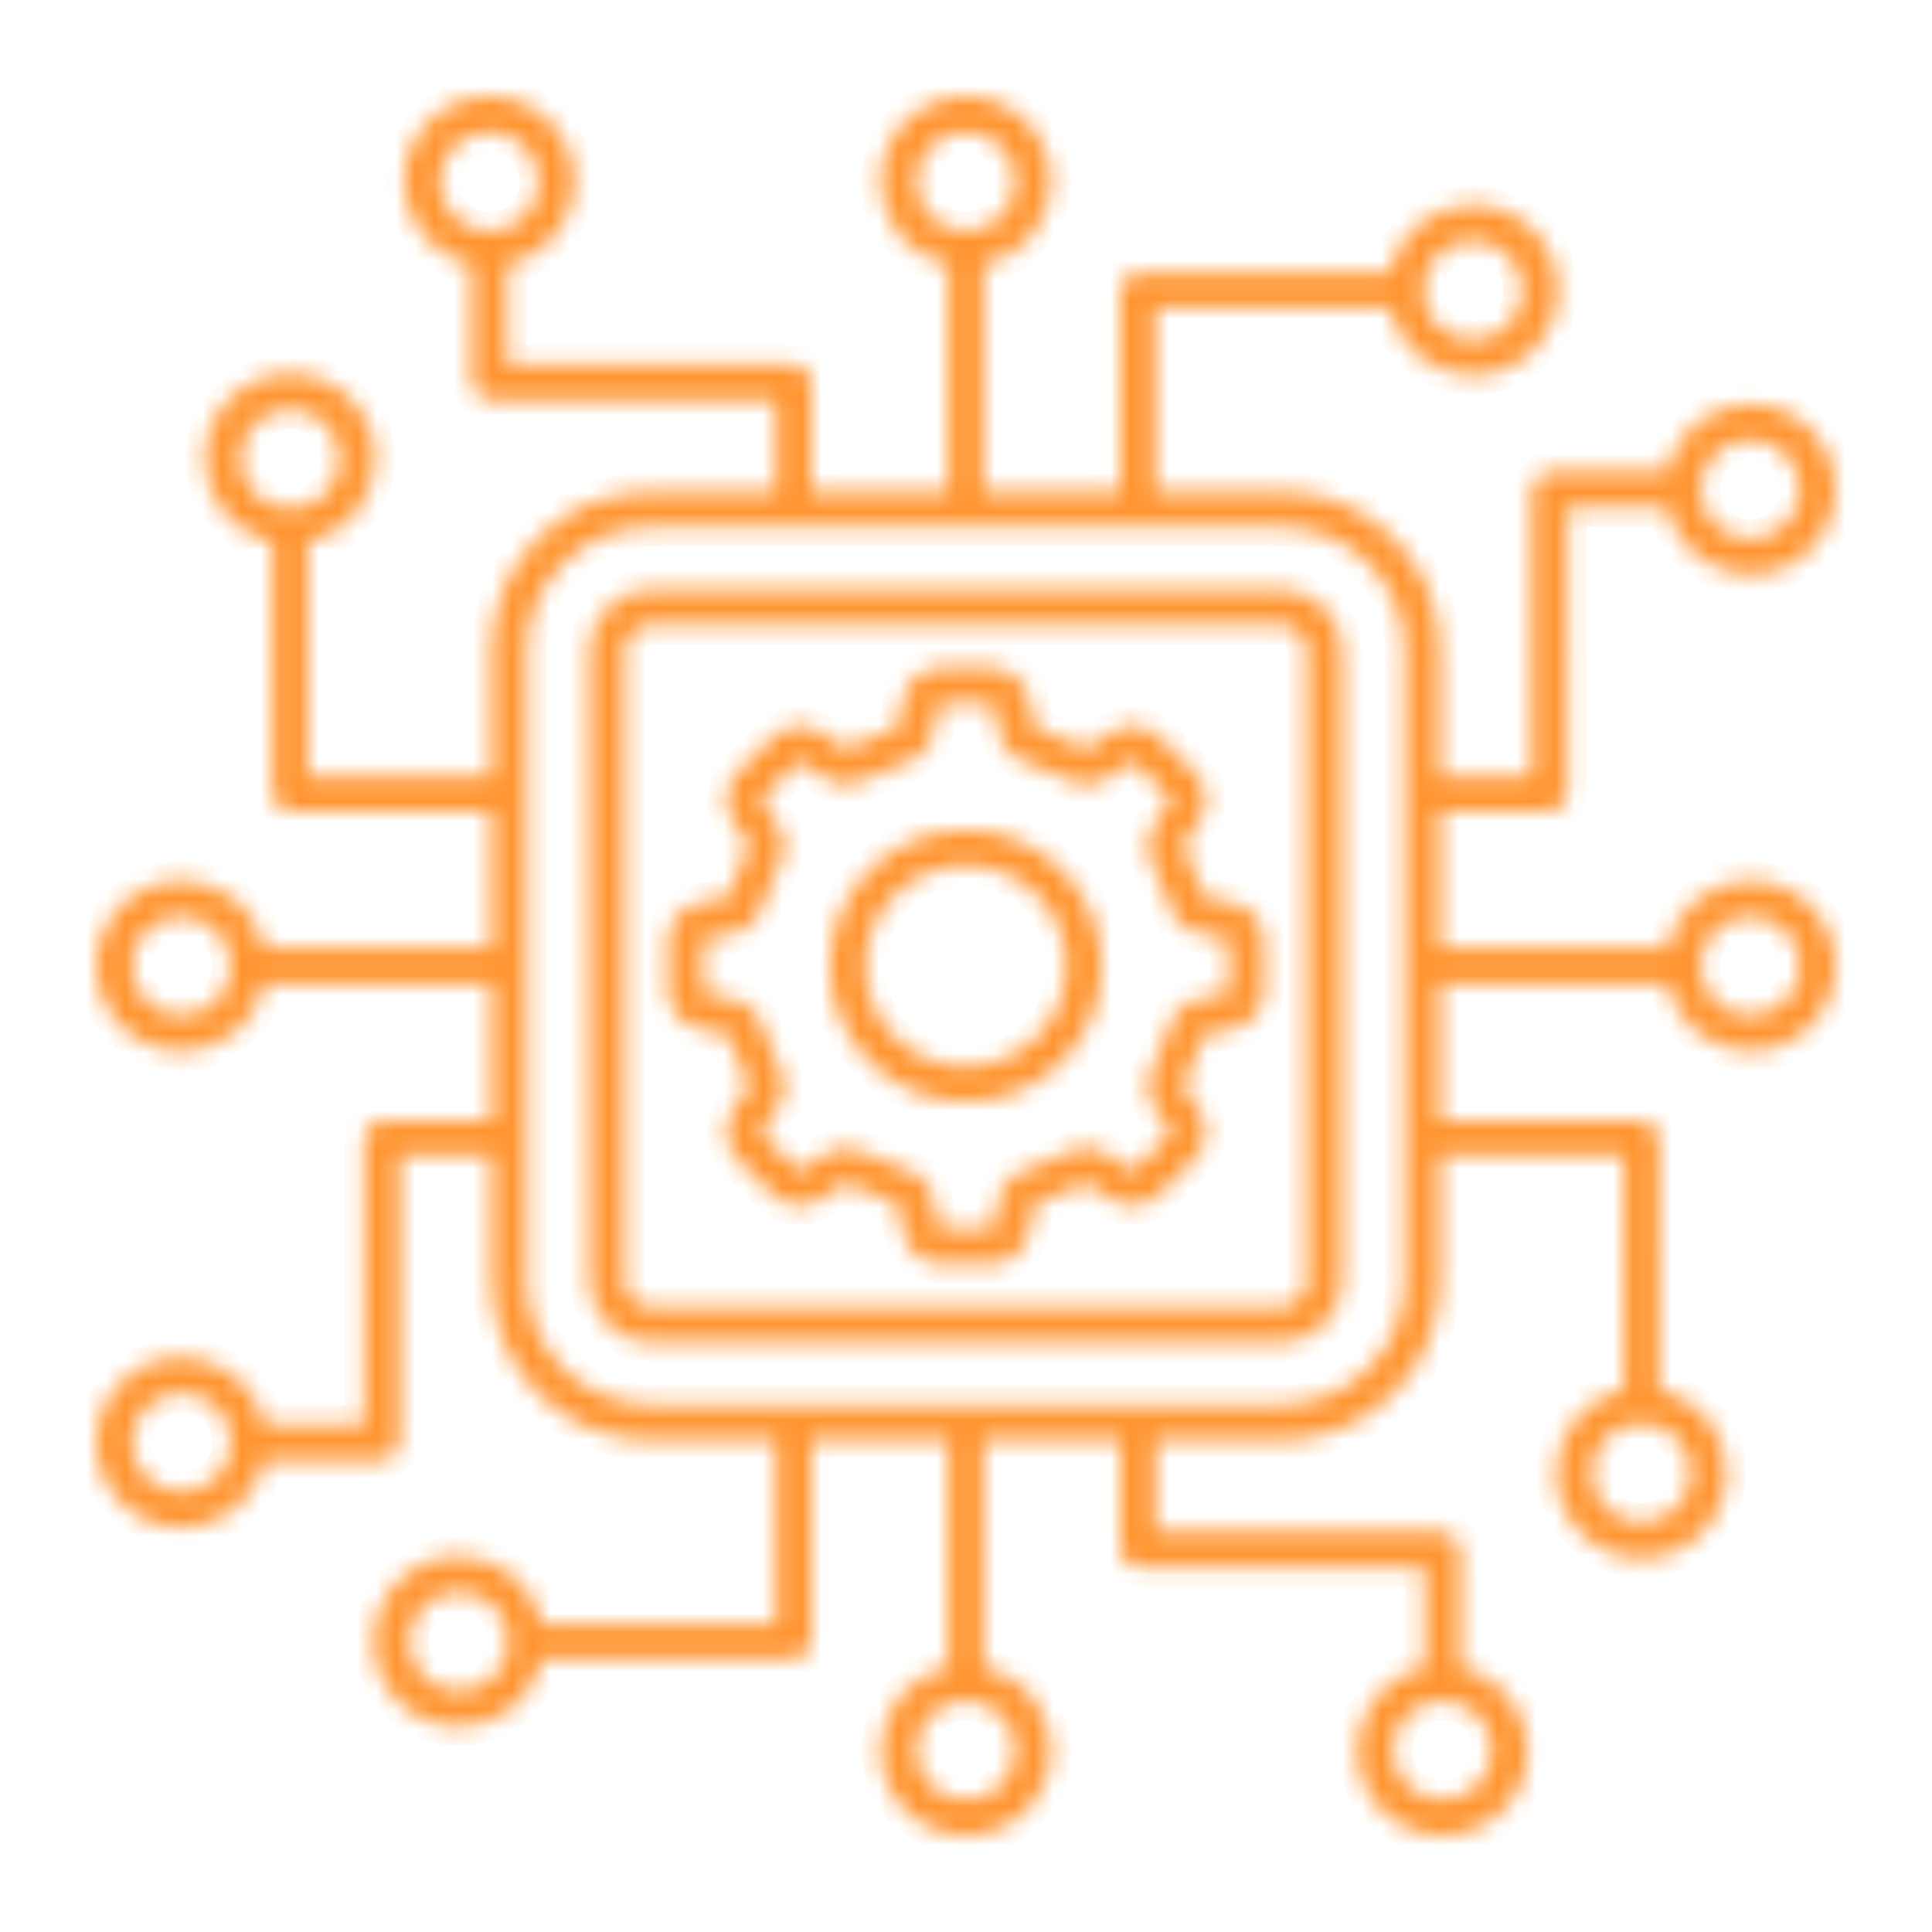 <?xml version="1.0" encoding="UTF-8"?>
<svg xmlns="http://www.w3.org/2000/svg" width="100" height="100" viewBox="0 0 100 100" fill="none">
  <mask id="path-1-inside-1_2643_1395" fill="white">
    <path d="M90.591 45.59C88.47 45.59 86.701 47.09 86.283 49.079H74.553V42.008H80.213C80.725 42.008 81.135 41.598 81.135 41.087L81.131 26.262H86.279C86.701 28.251 88.478 29.751 90.588 29.751C93.017 29.751 94.998 27.77 94.998 25.341C94.998 22.911 93.017 20.93 90.588 20.93C88.467 20.93 86.697 22.43 86.279 24.419H80.209C79.697 24.419 79.287 24.829 79.287 25.341V40.169H74.549V33.669C74.549 29.13 70.857 25.438 66.318 25.438H59.818V15.95H71.927C72.349 17.938 74.126 19.438 76.236 19.438C78.665 19.438 80.646 17.458 80.646 15.028C80.646 12.598 78.665 10.618 76.236 10.618C74.115 10.618 72.345 12.118 71.927 14.106L58.911 14.11C58.399 14.11 57.989 14.52 57.989 15.032V25.442H50.919L50.923 13.719C52.911 13.297 54.411 11.52 54.411 9.41C54.411 6.981 52.431 5 50.001 5C47.571 5 45.591 6.981 45.591 9.41C45.591 11.531 47.091 13.301 49.079 13.719V25.449H42.009V19.789C42.009 19.277 41.599 18.867 41.087 18.867L26.263 18.871V13.722C28.251 13.3 29.751 11.523 29.751 9.414C29.751 6.984 27.771 5.003 25.341 5.003C22.911 5.003 20.931 6.984 20.931 9.414C20.931 11.535 22.431 13.304 24.419 13.722V19.793C24.419 20.304 24.829 20.714 25.341 20.714H40.169V25.453H33.669C29.13 25.453 25.439 29.144 25.439 33.683V40.183H15.95V28.07C17.939 27.648 19.439 25.871 19.439 23.762C19.439 21.332 17.458 19.351 15.028 19.351C12.599 19.351 10.618 21.332 10.618 23.762C10.618 25.883 12.118 27.652 14.106 28.07V41.09C14.106 41.602 14.517 42.012 15.028 42.012H25.438V49.082L13.719 49.078C13.297 47.09 11.52 45.59 9.411 45.59C6.981 45.59 5 47.571 5 50C5 52.43 6.981 54.411 9.411 54.411C11.532 54.411 13.301 52.911 13.719 50.922H25.449V57.993H19.789C19.277 57.993 18.867 58.403 18.867 58.914V73.743H13.719C13.297 71.754 11.52 70.254 9.41 70.254C6.981 70.25 5 72.231 5 74.66C5 77.09 6.981 79.071 9.41 79.071C11.531 79.071 13.301 77.571 13.719 75.582H19.789C20.301 75.582 20.711 75.172 20.711 74.66V59.82H25.449V66.32C25.449 70.859 29.141 74.551 33.68 74.551H40.18V84.039H28.071C27.649 82.051 25.872 80.551 23.762 80.551C21.332 80.551 19.352 82.531 19.352 84.961C19.352 87.391 21.332 89.371 23.762 89.371C25.883 89.371 27.653 87.871 28.071 85.883H41.091C41.602 85.883 42.013 85.473 42.013 84.961V74.551H49.083V86.281C47.095 86.703 45.595 88.48 45.595 90.59C45.595 93.019 47.575 95 50.005 95C52.435 95 54.415 93.019 54.415 90.59C54.415 88.469 52.915 86.699 50.927 86.281L50.923 74.551H57.993V80.211C57.993 80.723 58.403 81.133 58.915 81.133H73.743V86.282C71.755 86.704 70.255 88.481 70.255 90.59C70.255 93.02 72.235 95 74.665 95C77.095 95 79.075 93.02 79.075 90.59C79.075 88.469 77.575 86.7 75.587 86.282V80.211C75.587 79.7 75.177 79.289 74.665 79.289H59.821V74.551H66.321C70.86 74.551 74.551 70.86 74.551 66.321V59.821H84.04V71.93C82.051 72.352 80.551 74.129 80.551 76.238C80.551 78.668 82.532 80.648 84.962 80.648C87.391 80.648 89.372 78.668 89.372 76.238C89.372 74.117 87.872 72.348 85.883 71.93L85.88 58.91C85.88 58.398 85.469 57.988 84.958 57.988H74.552V50.917H86.282C86.704 52.906 88.481 54.406 90.59 54.406C93.02 54.406 95.001 52.425 95.001 49.995C95.001 47.57 93.02 45.589 90.59 45.589L90.591 45.59ZM90.591 22.77C92.013 22.77 93.162 23.919 93.162 25.341C93.162 26.763 92.013 27.911 90.591 27.911C89.169 27.911 88.021 26.763 88.021 25.341C88.021 23.923 89.173 22.77 90.591 22.77ZM76.239 12.469C77.661 12.469 78.809 13.618 78.809 15.04C78.809 16.462 77.661 17.61 76.239 17.61C74.817 17.61 73.669 16.462 73.669 15.04C73.673 13.622 74.821 12.469 76.239 12.469ZM47.43 9.411C47.43 7.989 48.579 6.84 50.001 6.84C51.422 6.84 52.571 7.989 52.571 9.411C52.571 10.833 51.422 11.981 50.001 11.981C48.579 11.981 47.43 10.829 47.43 9.411ZM22.77 9.411C22.77 7.989 23.919 6.84 25.34 6.84C26.762 6.84 27.911 7.989 27.911 9.411C27.911 10.833 26.762 11.981 25.34 11.981C23.922 11.981 22.77 10.829 22.77 9.411ZM12.469 23.763C12.469 22.341 13.618 21.192 15.04 21.192C16.461 21.192 17.61 22.341 17.61 23.763C17.61 25.185 16.461 26.333 15.04 26.333C13.621 26.329 12.469 25.181 12.469 23.763ZM9.411 52.572C7.989 52.572 6.84 51.423 6.84 50.002C6.84 48.58 7.989 47.431 9.411 47.431C10.832 47.431 11.981 48.58 11.981 50.002C11.981 51.423 10.829 52.572 9.411 52.572ZM9.411 77.232C7.989 77.232 6.84 76.083 6.84 74.662C6.84 73.24 7.989 72.091 9.411 72.091C10.832 72.091 11.981 73.24 11.981 74.662C11.981 76.079 10.829 77.232 9.411 77.232ZM23.763 87.533C22.341 87.533 21.192 86.384 21.192 84.963C21.192 83.541 22.341 82.392 23.763 82.392C25.184 82.392 26.333 83.541 26.333 84.963C26.329 86.373 25.181 87.533 23.763 87.533ZM52.572 90.591C52.572 92.013 51.423 93.162 50.001 93.162C48.579 93.162 47.431 92.013 47.431 90.591C47.431 89.169 48.579 88.021 50.001 88.021C51.423 88.021 52.572 89.173 52.572 90.591ZM77.232 90.591C77.232 92.013 76.083 93.162 74.661 93.162C73.239 93.162 72.091 92.013 72.091 90.591C72.091 89.169 73.239 88.021 74.661 88.021C76.079 88.021 77.232 89.173 77.232 90.591ZM87.533 76.239C87.533 77.661 86.384 78.81 84.962 78.81C83.54 78.81 82.392 77.661 82.392 76.239C82.392 74.817 83.54 73.669 84.962 73.669C86.38 73.673 87.533 74.821 87.533 76.239ZM72.713 66.321C72.713 69.853 69.841 72.712 66.322 72.712H33.681C30.15 72.712 27.29 69.841 27.29 66.321V33.68C27.29 30.149 30.162 27.29 33.681 27.29H66.322C69.853 27.29 72.713 30.161 72.713 33.68V66.321ZM90.592 52.571C89.17 52.571 88.021 51.423 88.021 50.001C88.021 48.579 89.17 47.431 90.592 47.431C92.013 47.431 93.162 48.579 93.162 50.001C93.162 51.423 92.013 52.571 90.592 52.571ZM66.322 30.52H33.681C31.942 30.52 30.52 31.942 30.52 33.681V66.322C30.52 68.06 31.942 69.482 33.681 69.482H66.322C68.06 69.482 69.482 68.06 69.482 66.322V33.681C69.482 31.942 68.06 30.52 66.322 30.52ZM67.642 66.321C67.642 67.04 67.032 67.642 66.322 67.642H33.681C32.962 67.642 32.36 67.032 32.36 66.321V33.68C32.36 32.962 32.97 32.36 33.681 32.36H66.322C67.04 32.36 67.642 32.969 67.642 33.68V66.321ZM63.771 46.731L62.462 46.493C62.384 46.481 62.333 46.434 62.314 46.352C62.064 45.493 61.712 44.653 61.282 43.864C61.243 43.794 61.243 43.735 61.294 43.665L62.056 42.563C62.615 41.755 62.517 40.665 61.825 39.974L60.036 38.184C59.345 37.493 58.255 37.395 57.447 37.954L56.345 38.716C56.275 38.767 56.216 38.767 56.146 38.727C55.357 38.298 54.517 37.946 53.657 37.696C53.579 37.677 53.536 37.626 53.517 37.548L53.279 36.239C53.099 35.27 52.259 34.567 51.279 34.567H48.747C47.767 34.567 46.927 35.267 46.747 36.239L46.509 37.548C46.497 37.626 46.45 37.677 46.368 37.696C45.509 37.946 44.669 38.298 43.88 38.727C43.81 38.767 43.751 38.767 43.681 38.716L42.579 37.954C41.771 37.395 40.681 37.493 39.99 38.184L38.2 39.974C37.509 40.665 37.411 41.755 37.97 42.563L38.732 43.665C38.782 43.735 38.782 43.794 38.743 43.864C38.314 44.653 37.962 45.493 37.712 46.352C37.693 46.431 37.642 46.474 37.564 46.493L36.255 46.731C35.286 46.911 34.583 47.751 34.583 48.731V51.263C34.583 52.243 35.282 53.083 36.255 53.263L37.564 53.501C37.642 53.513 37.693 53.559 37.712 53.642C37.962 54.501 38.314 55.341 38.743 56.13C38.782 56.2 38.782 56.259 38.732 56.329L37.97 57.431C37.411 58.239 37.509 59.329 38.2 60.02L39.99 61.809C40.681 62.501 41.771 62.599 42.579 62.04L43.681 61.278C43.751 61.227 43.81 61.227 43.88 61.267C44.669 61.696 45.509 62.048 46.368 62.298C46.447 62.317 46.49 62.368 46.509 62.446L46.747 63.755C46.927 64.724 47.767 65.427 48.747 65.427H51.279C52.259 65.427 53.099 64.728 53.279 63.755L53.517 62.446C53.529 62.368 53.575 62.317 53.657 62.298C54.517 62.048 55.357 61.696 56.146 61.267C56.216 61.227 56.275 61.227 56.345 61.278L57.447 62.04C58.255 62.599 59.345 62.501 60.036 61.809L61.825 60.02C62.517 59.329 62.615 58.239 62.056 57.431L61.294 56.329C61.243 56.259 61.243 56.2 61.282 56.13C61.712 55.341 62.064 54.501 62.314 53.642C62.333 53.563 62.384 53.52 62.462 53.501L63.771 53.263C64.74 53.083 65.443 52.243 65.443 51.263V48.731C65.431 47.751 64.732 46.911 63.771 46.731ZM63.603 51.27C63.603 51.372 63.544 51.442 63.443 51.462L62.134 51.7C61.364 51.841 60.775 52.372 60.556 53.122C60.337 53.86 60.044 54.571 59.677 55.251C59.306 55.931 59.349 56.739 59.786 57.38L60.548 58.481C60.607 58.56 60.599 58.661 60.529 58.731L58.739 60.521C58.669 60.591 58.568 60.599 58.489 60.54L57.388 59.778C56.747 59.329 55.947 59.29 55.259 59.669C54.579 60.04 53.868 60.341 53.13 60.548C52.38 60.767 51.849 61.356 51.708 62.126L51.47 63.435C51.45 63.536 51.38 63.595 51.279 63.595H48.747C48.646 63.595 48.575 63.536 48.556 63.435L48.318 62.126C48.177 61.356 47.646 60.767 46.896 60.548C46.157 60.329 45.447 60.036 44.767 59.669C44.458 59.497 44.126 59.419 43.786 59.419C43.388 59.419 42.986 59.54 42.638 59.79L41.536 60.552C41.458 60.61 41.357 60.603 41.286 60.532L39.497 58.743C39.427 58.673 39.419 58.571 39.478 58.493L40.239 57.392C40.689 56.751 40.728 55.95 40.349 55.263C39.978 54.583 39.677 53.872 39.47 53.134C39.251 52.384 38.661 51.853 37.892 51.712L36.583 51.474C36.482 51.454 36.423 51.384 36.423 51.282V48.751C36.423 48.65 36.482 48.579 36.583 48.56L37.892 48.321C38.661 48.181 39.251 47.65 39.47 46.899C39.689 46.161 39.982 45.45 40.349 44.77C40.72 44.079 40.677 43.29 40.239 42.642L39.478 41.54C39.419 41.462 39.427 41.36 39.497 41.29L41.286 39.501C41.357 39.431 41.458 39.423 41.536 39.481L42.638 40.243C43.279 40.692 44.079 40.731 44.767 40.352C45.447 39.981 46.157 39.681 46.896 39.474C47.646 39.255 48.177 38.665 48.318 37.895L48.556 36.587C48.575 36.485 48.646 36.427 48.747 36.427H51.279C51.38 36.427 51.45 36.485 51.47 36.587L51.708 37.895C51.849 38.665 52.38 39.255 53.13 39.474C53.868 39.692 54.579 39.985 55.259 40.352C55.939 40.724 56.747 40.681 57.388 40.243L58.489 39.481C58.568 39.423 58.669 39.431 58.739 39.501L60.529 41.29C60.599 41.36 60.607 41.462 60.548 41.54L59.786 42.642C59.337 43.282 59.298 44.083 59.677 44.77C60.048 45.45 60.349 46.161 60.556 46.899C60.775 47.649 61.365 48.181 62.134 48.321L63.443 48.56C63.544 48.579 63.603 48.649 63.603 48.751L63.603 51.27ZM50.001 42.962C46.122 42.962 42.962 46.122 42.962 50.001C42.962 53.88 46.122 57.04 50.001 57.04C53.88 57.04 57.04 53.88 57.04 50.001C57.04 46.122 53.88 42.962 50.001 42.962ZM50.001 55.2C47.13 55.2 44.802 52.872 44.802 50.001C44.802 47.13 47.13 44.801 50.001 44.801C52.872 44.801 55.2 47.13 55.2 50.001C55.2 52.872 52.872 55.2 50.001 55.2Z"></path>
  </mask>
  <path d="M90.591 45.59C88.47 45.59 86.701 47.09 86.283 49.079H74.553V42.008H80.213C80.725 42.008 81.135 41.598 81.135 41.087L81.131 26.262H86.279C86.701 28.251 88.478 29.751 90.588 29.751C93.017 29.751 94.998 27.77 94.998 25.341C94.998 22.911 93.017 20.93 90.588 20.93C88.467 20.93 86.697 22.43 86.279 24.419H80.209C79.697 24.419 79.287 24.829 79.287 25.341V40.169H74.549V33.669C74.549 29.13 70.857 25.438 66.318 25.438H59.818V15.95H71.927C72.349 17.938 74.126 19.438 76.236 19.438C78.665 19.438 80.646 17.458 80.646 15.028C80.646 12.598 78.665 10.618 76.236 10.618C74.115 10.618 72.345 12.118 71.927 14.106L58.911 14.11C58.399 14.11 57.989 14.52 57.989 15.032V25.442H50.919L50.923 13.719C52.911 13.297 54.411 11.52 54.411 9.41C54.411 6.981 52.431 5 50.001 5C47.571 5 45.591 6.981 45.591 9.41C45.591 11.531 47.091 13.301 49.079 13.719V25.449H42.009V19.789C42.009 19.277 41.599 18.867 41.087 18.867L26.263 18.871V13.722C28.251 13.3 29.751 11.523 29.751 9.414C29.751 6.984 27.771 5.003 25.341 5.003C22.911 5.003 20.931 6.984 20.931 9.414C20.931 11.535 22.431 13.304 24.419 13.722V19.793C24.419 20.304 24.829 20.714 25.341 20.714H40.169V25.453H33.669C29.13 25.453 25.439 29.144 25.439 33.683V40.183H15.95V28.07C17.939 27.648 19.439 25.871 19.439 23.762C19.439 21.332 17.458 19.351 15.028 19.351C12.599 19.351 10.618 21.332 10.618 23.762C10.618 25.883 12.118 27.652 14.106 28.07V41.09C14.106 41.602 14.517 42.012 15.028 42.012H25.438V49.082L13.719 49.078C13.297 47.09 11.52 45.59 9.411 45.59C6.981 45.59 5 47.571 5 50C5 52.43 6.981 54.411 9.411 54.411C11.532 54.411 13.301 52.911 13.719 50.922H25.449V57.993H19.789C19.277 57.993 18.867 58.403 18.867 58.914V73.743H13.719C13.297 71.754 11.52 70.254 9.41 70.254C6.981 70.25 5 72.231 5 74.66C5 77.09 6.981 79.071 9.41 79.071C11.531 79.071 13.301 77.571 13.719 75.582H19.789C20.301 75.582 20.711 75.172 20.711 74.66V59.82H25.449V66.32C25.449 70.859 29.141 74.551 33.68 74.551H40.18V84.039H28.071C27.649 82.051 25.872 80.551 23.762 80.551C21.332 80.551 19.352 82.531 19.352 84.961C19.352 87.391 21.332 89.371 23.762 89.371C25.883 89.371 27.653 87.871 28.071 85.883H41.091C41.602 85.883 42.013 85.473 42.013 84.961V74.551H49.083V86.281C47.095 86.703 45.595 88.48 45.595 90.59C45.595 93.019 47.575 95 50.005 95C52.435 95 54.415 93.019 54.415 90.59C54.415 88.469 52.915 86.699 50.927 86.281L50.923 74.551H57.993V80.211C57.993 80.723 58.403 81.133 58.915 81.133H73.743V86.282C71.755 86.704 70.255 88.481 70.255 90.59C70.255 93.02 72.235 95 74.665 95C77.095 95 79.075 93.02 79.075 90.59C79.075 88.469 77.575 86.7 75.587 86.282V80.211C75.587 79.7 75.177 79.289 74.665 79.289H59.821V74.551H66.321C70.86 74.551 74.551 70.86 74.551 66.321V59.821H84.04V71.93C82.051 72.352 80.551 74.129 80.551 76.238C80.551 78.668 82.532 80.648 84.962 80.648C87.391 80.648 89.372 78.668 89.372 76.238C89.372 74.117 87.872 72.348 85.883 71.93L85.88 58.91C85.88 58.398 85.469 57.988 84.958 57.988H74.552V50.917H86.282C86.704 52.906 88.481 54.406 90.59 54.406C93.02 54.406 95.001 52.425 95.001 49.995C95.001 47.57 93.02 45.589 90.59 45.589L90.591 45.59ZM90.591 22.77C92.013 22.77 93.162 23.919 93.162 25.341C93.162 26.763 92.013 27.911 90.591 27.911C89.169 27.911 88.021 26.763 88.021 25.341C88.021 23.923 89.173 22.77 90.591 22.77ZM76.239 12.469C77.661 12.469 78.809 13.618 78.809 15.04C78.809 16.462 77.661 17.61 76.239 17.61C74.817 17.61 73.669 16.462 73.669 15.04C73.673 13.622 74.821 12.469 76.239 12.469ZM47.43 9.411C47.43 7.989 48.579 6.84 50.001 6.84C51.422 6.84 52.571 7.989 52.571 9.411C52.571 10.833 51.422 11.981 50.001 11.981C48.579 11.981 47.43 10.829 47.43 9.411ZM22.77 9.411C22.77 7.989 23.919 6.84 25.34 6.84C26.762 6.84 27.911 7.989 27.911 9.411C27.911 10.833 26.762 11.981 25.34 11.981C23.922 11.981 22.77 10.829 22.77 9.411ZM12.469 23.763C12.469 22.341 13.618 21.192 15.04 21.192C16.461 21.192 17.61 22.341 17.61 23.763C17.61 25.185 16.461 26.333 15.04 26.333C13.621 26.329 12.469 25.181 12.469 23.763ZM9.411 52.572C7.989 52.572 6.84 51.423 6.84 50.002C6.84 48.58 7.989 47.431 9.411 47.431C10.832 47.431 11.981 48.58 11.981 50.002C11.981 51.423 10.829 52.572 9.411 52.572ZM9.411 77.232C7.989 77.232 6.84 76.083 6.84 74.662C6.84 73.24 7.989 72.091 9.411 72.091C10.832 72.091 11.981 73.24 11.981 74.662C11.981 76.079 10.829 77.232 9.411 77.232ZM23.763 87.533C22.341 87.533 21.192 86.384 21.192 84.963C21.192 83.541 22.341 82.392 23.763 82.392C25.184 82.392 26.333 83.541 26.333 84.963C26.329 86.373 25.181 87.533 23.763 87.533ZM52.572 90.591C52.572 92.013 51.423 93.162 50.001 93.162C48.579 93.162 47.431 92.013 47.431 90.591C47.431 89.169 48.579 88.021 50.001 88.021C51.423 88.021 52.572 89.173 52.572 90.591ZM77.232 90.591C77.232 92.013 76.083 93.162 74.661 93.162C73.239 93.162 72.091 92.013 72.091 90.591C72.091 89.169 73.239 88.021 74.661 88.021C76.079 88.021 77.232 89.173 77.232 90.591ZM87.533 76.239C87.533 77.661 86.384 78.81 84.962 78.81C83.54 78.81 82.392 77.661 82.392 76.239C82.392 74.817 83.54 73.669 84.962 73.669C86.38 73.673 87.533 74.821 87.533 76.239ZM72.713 66.321C72.713 69.853 69.841 72.712 66.322 72.712H33.681C30.15 72.712 27.29 69.841 27.29 66.321V33.68C27.29 30.149 30.162 27.29 33.681 27.29H66.322C69.853 27.29 72.713 30.161 72.713 33.68V66.321ZM90.592 52.571C89.17 52.571 88.021 51.423 88.021 50.001C88.021 48.579 89.17 47.431 90.592 47.431C92.013 47.431 93.162 48.579 93.162 50.001C93.162 51.423 92.013 52.571 90.592 52.571ZM66.322 30.52H33.681C31.942 30.52 30.52 31.942 30.52 33.681V66.322C30.52 68.06 31.942 69.482 33.681 69.482H66.322C68.06 69.482 69.482 68.06 69.482 66.322V33.681C69.482 31.942 68.06 30.52 66.322 30.52ZM67.642 66.321C67.642 67.04 67.032 67.642 66.322 67.642H33.681C32.962 67.642 32.36 67.032 32.36 66.321V33.68C32.36 32.962 32.97 32.36 33.681 32.36H66.322C67.04 32.36 67.642 32.969 67.642 33.68V66.321ZM63.771 46.731L62.462 46.493C62.384 46.481 62.333 46.434 62.314 46.352C62.064 45.493 61.712 44.653 61.282 43.864C61.243 43.794 61.243 43.735 61.294 43.665L62.056 42.563C62.615 41.755 62.517 40.665 61.825 39.974L60.036 38.184C59.345 37.493 58.255 37.395 57.447 37.954L56.345 38.716C56.275 38.767 56.216 38.767 56.146 38.727C55.357 38.298 54.517 37.946 53.657 37.696C53.579 37.677 53.536 37.626 53.517 37.548L53.279 36.239C53.099 35.27 52.259 34.567 51.279 34.567H48.747C47.767 34.567 46.927 35.267 46.747 36.239L46.509 37.548C46.497 37.626 46.45 37.677 46.368 37.696C45.509 37.946 44.669 38.298 43.88 38.727C43.81 38.767 43.751 38.767 43.681 38.716L42.579 37.954C41.771 37.395 40.681 37.493 39.99 38.184L38.2 39.974C37.509 40.665 37.411 41.755 37.97 42.563L38.732 43.665C38.782 43.735 38.782 43.794 38.743 43.864C38.314 44.653 37.962 45.493 37.712 46.352C37.693 46.431 37.642 46.474 37.564 46.493L36.255 46.731C35.286 46.911 34.583 47.751 34.583 48.731V51.263C34.583 52.243 35.282 53.083 36.255 53.263L37.564 53.501C37.642 53.513 37.693 53.559 37.712 53.642C37.962 54.501 38.314 55.341 38.743 56.13C38.782 56.2 38.782 56.259 38.732 56.329L37.97 57.431C37.411 58.239 37.509 59.329 38.2 60.02L39.99 61.809C40.681 62.501 41.771 62.599 42.579 62.04L43.681 61.278C43.751 61.227 43.81 61.227 43.88 61.267C44.669 61.696 45.509 62.048 46.368 62.298C46.447 62.317 46.49 62.368 46.509 62.446L46.747 63.755C46.927 64.724 47.767 65.427 48.747 65.427H51.279C52.259 65.427 53.099 64.728 53.279 63.755L53.517 62.446C53.529 62.368 53.575 62.317 53.657 62.298C54.517 62.048 55.357 61.696 56.146 61.267C56.216 61.227 56.275 61.227 56.345 61.278L57.447 62.04C58.255 62.599 59.345 62.501 60.036 61.809L61.825 60.02C62.517 59.329 62.615 58.239 62.056 57.431L61.294 56.329C61.243 56.259 61.243 56.2 61.282 56.13C61.712 55.341 62.064 54.501 62.314 53.642C62.333 53.563 62.384 53.52 62.462 53.501L63.771 53.263C64.74 53.083 65.443 52.243 65.443 51.263V48.731C65.431 47.751 64.732 46.911 63.771 46.731ZM63.603 51.27C63.603 51.372 63.544 51.442 63.443 51.462L62.134 51.7C61.364 51.841 60.775 52.372 60.556 53.122C60.337 53.86 60.044 54.571 59.677 55.251C59.306 55.931 59.349 56.739 59.786 57.38L60.548 58.481C60.607 58.56 60.599 58.661 60.529 58.731L58.739 60.521C58.669 60.591 58.568 60.599 58.489 60.54L57.388 59.778C56.747 59.329 55.947 59.29 55.259 59.669C54.579 60.04 53.868 60.341 53.13 60.548C52.38 60.767 51.849 61.356 51.708 62.126L51.47 63.435C51.45 63.536 51.38 63.595 51.279 63.595H48.747C48.646 63.595 48.575 63.536 48.556 63.435L48.318 62.126C48.177 61.356 47.646 60.767 46.896 60.548C46.157 60.329 45.447 60.036 44.767 59.669C44.458 59.497 44.126 59.419 43.786 59.419C43.388 59.419 42.986 59.54 42.638 59.79L41.536 60.552C41.458 60.61 41.357 60.603 41.286 60.532L39.497 58.743C39.427 58.673 39.419 58.571 39.478 58.493L40.239 57.392C40.689 56.751 40.728 55.95 40.349 55.263C39.978 54.583 39.677 53.872 39.47 53.134C39.251 52.384 38.661 51.853 37.892 51.712L36.583 51.474C36.482 51.454 36.423 51.384 36.423 51.282V48.751C36.423 48.65 36.482 48.579 36.583 48.56L37.892 48.321C38.661 48.181 39.251 47.65 39.47 46.899C39.689 46.161 39.982 45.45 40.349 44.77C40.72 44.079 40.677 43.29 40.239 42.642L39.478 41.54C39.419 41.462 39.427 41.36 39.497 41.29L41.286 39.501C41.357 39.431 41.458 39.423 41.536 39.481L42.638 40.243C43.279 40.692 44.079 40.731 44.767 40.352C45.447 39.981 46.157 39.681 46.896 39.474C47.646 39.255 48.177 38.665 48.318 37.895L48.556 36.587C48.575 36.485 48.646 36.427 48.747 36.427H51.279C51.38 36.427 51.45 36.485 51.47 36.587L51.708 37.895C51.849 38.665 52.38 39.255 53.13 39.474C53.868 39.692 54.579 39.985 55.259 40.352C55.939 40.724 56.747 40.681 57.388 40.243L58.489 39.481C58.568 39.423 58.669 39.431 58.739 39.501L60.529 41.29C60.599 41.36 60.607 41.462 60.548 41.54L59.786 42.642C59.337 43.282 59.298 44.083 59.677 44.77C60.048 45.45 60.349 46.161 60.556 46.899C60.775 47.649 61.365 48.181 62.134 48.321L63.443 48.56C63.544 48.579 63.603 48.649 63.603 48.751L63.603 51.27ZM50.001 42.962C46.122 42.962 42.962 46.122 42.962 50.001C42.962 53.88 46.122 57.04 50.001 57.04C53.88 57.04 57.04 53.88 57.04 50.001C57.04 46.122 53.88 42.962 50.001 42.962ZM50.001 55.2C47.13 55.2 44.802 52.872 44.802 50.001C44.802 47.13 47.13 44.801 50.001 44.801C52.872 44.801 55.2 47.13 55.2 50.001C55.2 52.872 52.872 55.2 50.001 55.2Z" fill="#FF9531" stroke="#FF9531" stroke-width="2" mask="url(#path-1-inside-1_2643_1395)"></path>
</svg>
